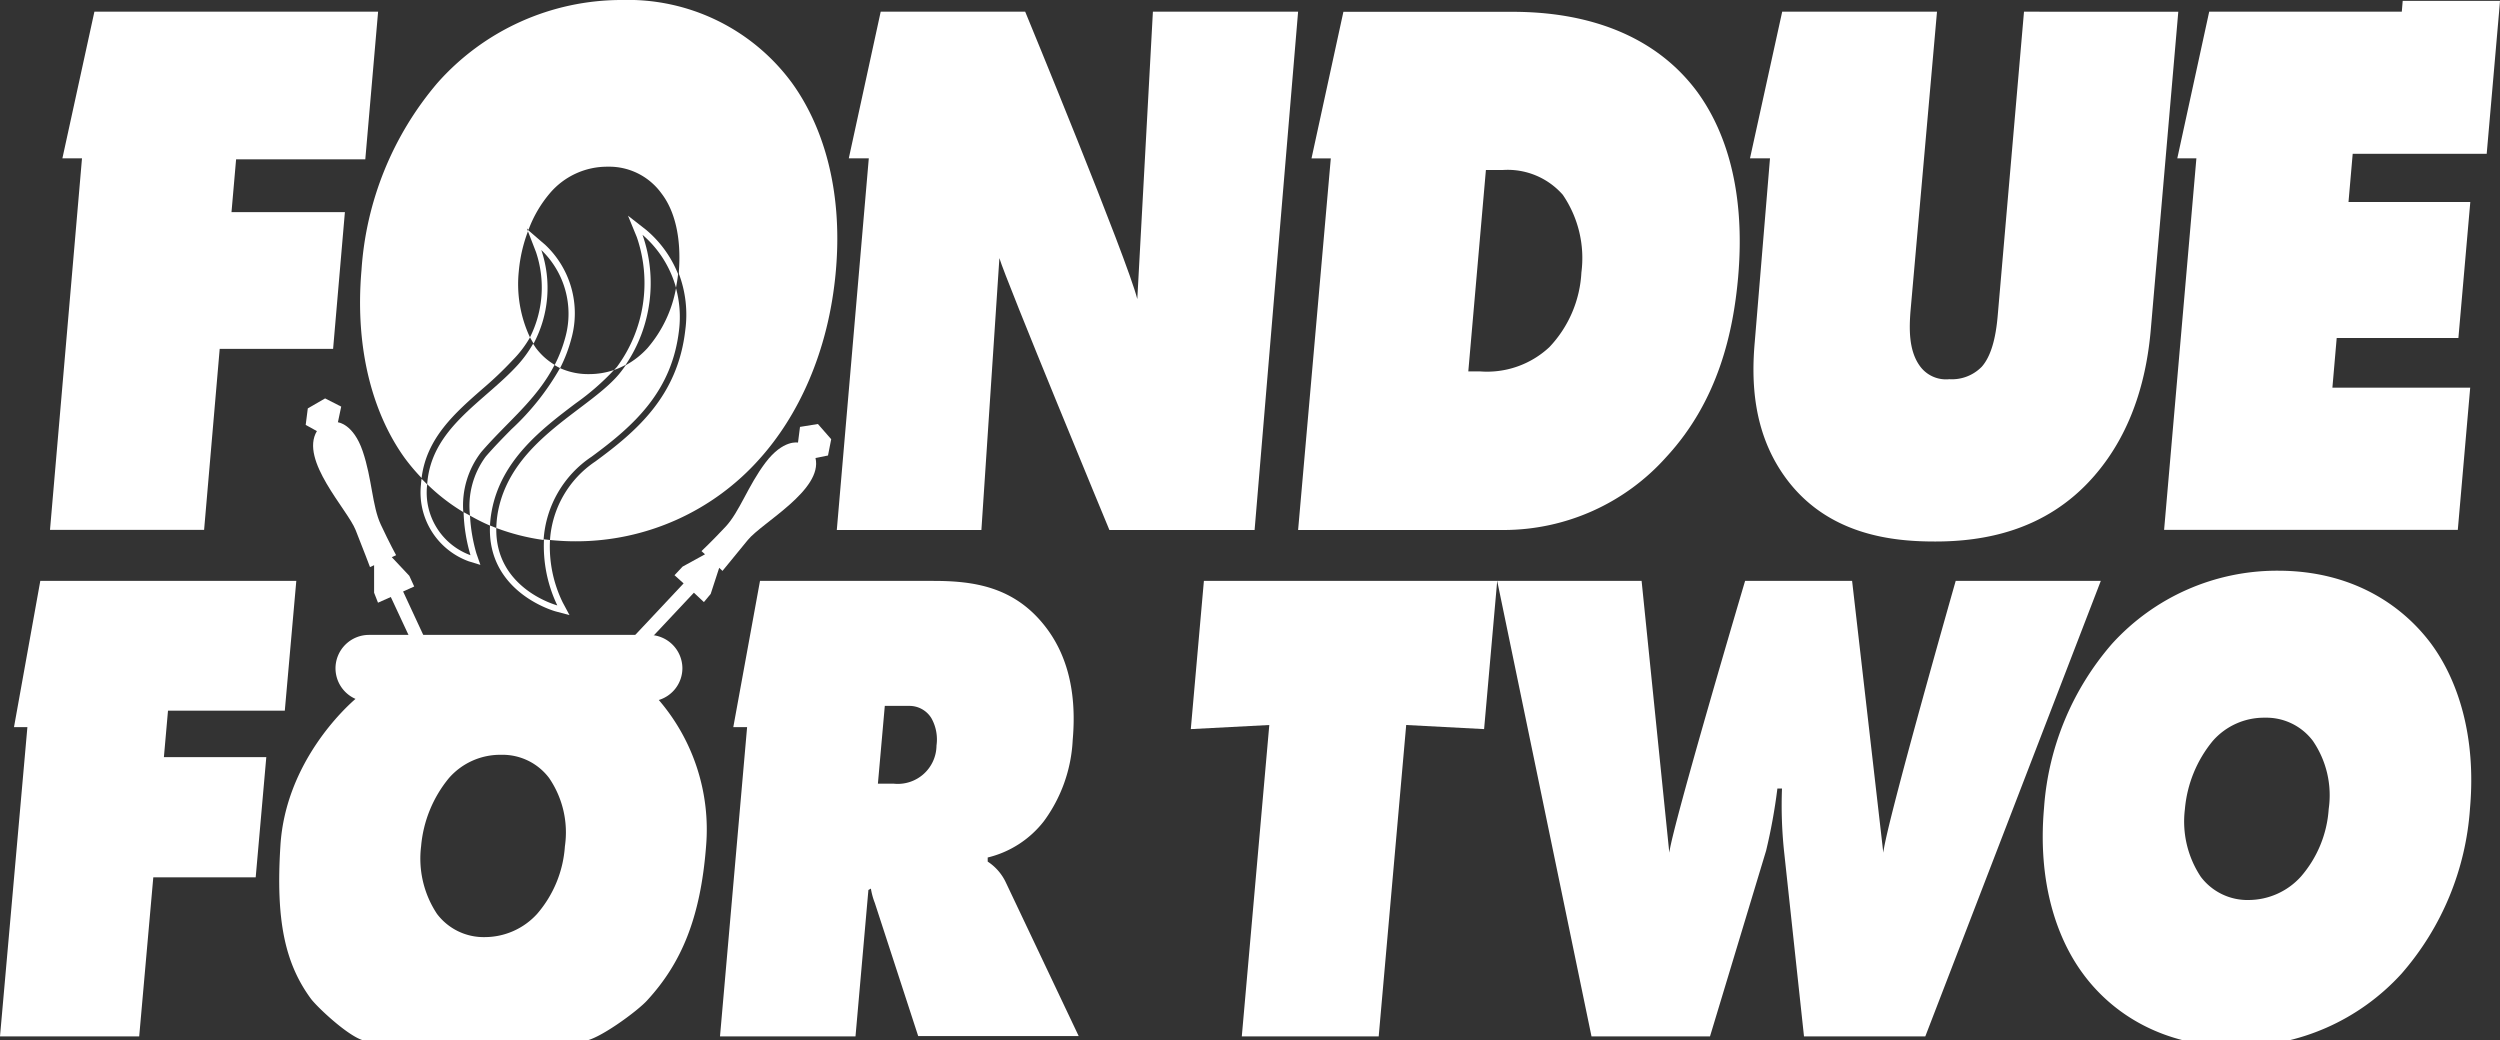<svg xmlns="http://www.w3.org/2000/svg" width="250" height="104" viewBox="0 0 250 104"><rect x="0" y="0" width="250" height="104" fill="#333333" stroke="none"/><polygon points="20.41 52.99 21.97 34.89 33.31 34.89 34.49 21.21 23.15 21.21 23.61 15.93 36.53 15.93 37.81 1.17 9.44 1.17 6.24 15.83 8.2 15.83 5 52.99 20.41 52.99" fill="#fff"/><path d="M129.81,1.17H115.29l-1.56,28.74c-1-4-11.21-28.74-11.21-28.74H88.07v0L84.88,15.83h2L83.68,53H98.14l1.8-27.19c.63,2.17,11,27.19,11,27.19h14.52Z" fill="#fff"/><path d="M129.81,53h20.62a21.81,21.81,0,0,0,16.2-7.3c5.25-5.68,6.7-12.59,7.18-17.95.84-9.56-1.71-15.39-4.21-18.73-5.66-7.46-14.86-7.84-18.51-7.84H134.34l-3.19,14.66h1.93Zm18.78-36h1.69a7.33,7.33,0,0,1,6,2.48,11.21,11.21,0,0,1,1.86,7.77,11.73,11.73,0,0,1-3.2,7.46A9.13,9.13,0,0,1,148,37.14h-1.17Z" fill="#fff"/><path d="M175.47,34.26c-.33,3.81-.18,8.71,2.77,13.06,4.31,6.37,11.38,6.83,15.29,6.83,4.73,0,11-1,15.79-6.44,4.26-4.82,5.41-10.73,5.76-14.77l2.75-31.77H202.4l-2.6,30.06c-.11,1.32-.35,4-1.62,5.44a4.17,4.17,0,0,1-3.25,1.25,3.22,3.22,0,0,1-3-1.4c-1.08-1.56-1-3.73-.89-5.29L193.7,1.17H178.22L175,15.83h2Z" fill="#fff"/><polygon points="16.8 71.07 28.48 71.07 29.63 58.09 4.03 58.09 1.4 72.71 2.74 72.71 0 103.64 13.92 103.64 15.33 87.73 25.57 87.73 26.63 75.71 16.39 75.71 16.8 71.07" fill="#fff"/><path d="M98.77,86.16l0-.41a10.11,10.11,0,0,0,5.61-3.62A14.9,14.9,0,0,0,107.27,74c.48-5.39-.88-8.88-2.63-11.2-3.14-4.16-7.29-4.71-11.32-4.71H76L73.33,72.71h1.38L72,103.64H85.55L86.84,89l.25-.14a7,7,0,0,0,.39,1.43l4.34,13.32h16.05L100.6,88.28A5.06,5.06,0,0,0,98.77,86.16ZM93.65,74.55a3.87,3.87,0,0,1-4.25,3.82H87.79l.69-7.78h2.41a2.57,2.57,0,0,1,2.25,1.23A4.35,4.35,0,0,1,93.65,74.55Z" fill="#fff"/><polygon points="119.08 72.91 126.93 72.5 124.18 103.64 137.87 103.64 140.62 72.5 148.41 72.91 149.72 58.09 120.39 58.09 119.08 72.91" fill="#fff"/><path d="M195.57,58.09s-6.92,24.24-7.24,27.18l-3.12-27.18h-10.7s-7.21,24.31-7.58,27.18l-2.77-27.18H149.72l9.43,45.55H171l5.61-18.57a56.25,56.25,0,0,0,1.13-6.22h.46a44.06,44.06,0,0,0,.2,6.22l2,18.57h12.13l17.55-45.55Z" fill="#fff"/><path d="M227.79,57.07a22.29,22.29,0,0,0-16.58,7.3,28,28,0,0,0-6.81,16.46c-.64,7.31,1.22,12.91,3.89,16.53,2.93,4,8,7.3,15.29,7.3a22.29,22.29,0,0,0,16.58-7.3A28,28,0,0,0,247,80.83c.64-7.24-1.22-12.84-3.89-16.46C240.15,60.41,235.1,57.07,227.79,57.07Zm5.08,23.83a11.46,11.46,0,0,1-2.78,6.76A7.08,7.08,0,0,1,224.88,90a5.84,5.84,0,0,1-4.8-2.32,10,10,0,0,1-1.59-6.76,12.4,12.4,0,0,1,2.79-6.83,6.81,6.81,0,0,1,5.21-2.32,5.83,5.83,0,0,1,4.8,2.32A9.63,9.63,0,0,1,232.87,80.9Z" fill="#fff"/><polygon points="250 0.09 240.27 0.09 240.18 1.17 220.92 1.17 217.73 15.83 219.64 15.83 216.41 52.99 245.78 52.99 247.02 38.77 233.24 38.77 233.67 33.8 245.84 33.8 247.03 20.2 234.85 20.2 235.27 15.38 248.67 15.38 249.91 1.17 249.91 1.17 250 0.09" fill="#fff"/><path d="M65.88,70a3.33,3.33,0,0,0,2.36-3.17h0a3.35,3.35,0,0,0-3.35-3.34h-28a3.35,3.35,0,0,0-3.34,3.34h0a3.35,3.35,0,0,0,2,3.06c-.87.75-7,6.27-7.51,14.7-.46,7.32.4,11.69,3.07,15.31.78,1,4.22,4.19,5.56,4.19h21.7c1.31,0,5.43-3,6.39-4.1,3.31-3.62,5.29-8.08,5.85-15.4A19.86,19.86,0,0,0,65.88,70ZM56.49,84.63a11.52,11.52,0,0,1-2.78,6.76,7.08,7.08,0,0,1-5.21,2.32,5.84,5.84,0,0,1-4.8-2.32,10,10,0,0,1-1.59-6.76A12.4,12.4,0,0,1,44.9,77.8a6.81,6.81,0,0,1,5.21-2.32,5.83,5.83,0,0,1,4.8,2.32A9.63,9.63,0,0,1,56.49,84.63Z" fill="#fff"/><path d="M54.13,25a8.83,8.83,0,0,1,2.42,8.67,14,14,0,0,1-1.09,2.84,4.83,4.83,0,0,0,.55.3,14.67,14.67,0,0,0,1.14-3,9.4,9.4,0,0,0-2.61-9.31L52.8,23a.78.78,0,0,0,0,.14l.8,2.07a11.12,11.12,0,0,1-.6,8.52q.18.33.36.63A11.82,11.82,0,0,0,54.13,25Z" fill="#fff"/><path d="M47.05,55.52a6.66,6.66,0,0,1-4.33-7.08v0l-.56-.56a4.69,4.69,0,0,0-.06.54,7.32,7.32,0,0,0,4.77,7.71l1.17.36-.4-1.15A16.6,16.6,0,0,1,47,51.56l-.64-.35A16.66,16.66,0,0,0,47.05,55.52Z" fill="#fff"/><path d="M53.6,34.81c-.1-.14-.19-.29-.29-.44a11.87,11.87,0,0,1-1.53,2.12c-3.38,3.72-8.67,6.31-9.06,11.93a19.47,19.47,0,0,0,3.61,2.79,8.72,8.72,0,0,1,1.79-6c2.63-3.05,5.55-5.23,7.34-8.73A6.45,6.45,0,0,1,53.6,34.81Z" fill="#fff"/><path d="M79.21,8.31A20.35,20.35,0,0,0,62.19,0,24.59,24.59,0,0,0,43.73,8.31,32.1,32.1,0,0,0,36.15,27c-.72,8.31,1.35,14.68,4.32,18.8a19.88,19.88,0,0,0,1.69,2c.49-4,3.34-6.51,6.11-8.93a36.13,36.13,0,0,0,3-2.86A10.85,10.85,0,0,0,53,33.74a12.54,12.54,0,0,1-1.12-6.62,15.05,15.05,0,0,1,.92-4l-.11-.28.16.14a12.18,12.18,0,0,1,2.14-3.66,7.51,7.51,0,0,1,5.8-2.65,6.44,6.44,0,0,1,5.34,2.65c1.38,1.78,2,4.5,1.76,7.77l0,.29A11.6,11.6,0,0,1,68.53,33c-.75,6.6-4.86,10.11-9,13.15A10.26,10.26,0,0,0,55,54c.82.08,1.66.13,2.53.13A24.55,24.55,0,0,0,76,45.84c3.69-4.12,6.87-10.49,7.59-18.8S82.18,12.43,79.21,8.31Z" fill="#fff"/><path d="M57.56,40.34A25,25,0,0,0,61.4,37a7.65,7.65,0,0,1-2.46.41A6.82,6.82,0,0,1,56,36.81a25.38,25.38,0,0,1-4.85,6.11c-.85.86-1.73,1.76-2.57,2.73A8.31,8.31,0,0,0,47,51.56a19.24,19.24,0,0,0,2,1,10.19,10.19,0,0,1,.16-1.4C50.08,46,54.23,42.86,57.56,40.34Z" fill="#fff"/><path d="M62.57,36.52c-.14.21-.29.41-.45.62-2.87,3.77-11,6.73-12.34,14.12a10.68,10.68,0,0,0-.15,1.54A22,22,0,0,0,54.36,54a10.83,10.83,0,0,1,4.8-8.33c4.38-3.21,8.06-6.62,8.75-12.71a11,11,0,0,0-.31-4.14,12.63,12.63,0,0,1-2.86,6A8.41,8.41,0,0,1,62.57,36.52Z" fill="#fff"/><path d="M55.73,60.54s-6.22-1.64-6.1-7.74L49,52.55c-.3,6.71,6.49,8.57,6.56,8.59l1.39.37-.68-1.27A12.69,12.69,0,0,1,55,54l-.6-.07A13.7,13.7,0,0,0,55.73,60.54Z" fill="#fff"/><path d="M64.63,23,62.8,21.57l.88,2.14a14.13,14.13,0,0,1-2,13L61.4,37a7.19,7.19,0,0,0,1.17-.52,14.62,14.62,0,0,0,1.68-13,10.76,10.76,0,0,1,3.35,5.29c.08-.44.16-.89.21-1.36A11.21,11.21,0,0,0,64.63,23Z" fill="#fff"/><path d="M42.7,64.3l-2.39-5.15,1.11-.5-.49-1.07-1.75-1.86.43-.2s-.66-1.2-1.53-3.06-.87-4.58-1.81-7.34-2.48-2.89-2.48-2.89l.33-1.57-1.61-.82-1.73,1-.21,1.65,1.12.62C29.94,46,34.74,50.94,35.56,53S37,56.71,37,56.71l.41-.19v2.75l.39,1,1.28-.57,2.15,4.61Z" fill="#fff"/><path d="M62.27,64.83l6.09-6.49-.91-.82.81-.86,2.24-1.23-.35-.32s1-.94,2.4-2.43,2.24-4.09,4-6.42,3.25-2,3.25-2L80,42.69l1.79-.29,1.33,1.52-.32,1.63-1.25.25C82.3,49,76.2,52.26,74.78,54s-2.53,3.09-2.53,3.09l-.33-.31-.85,2.61-.68.82-1-.94-5.69,6.06Z" fill="#fff"/></svg>